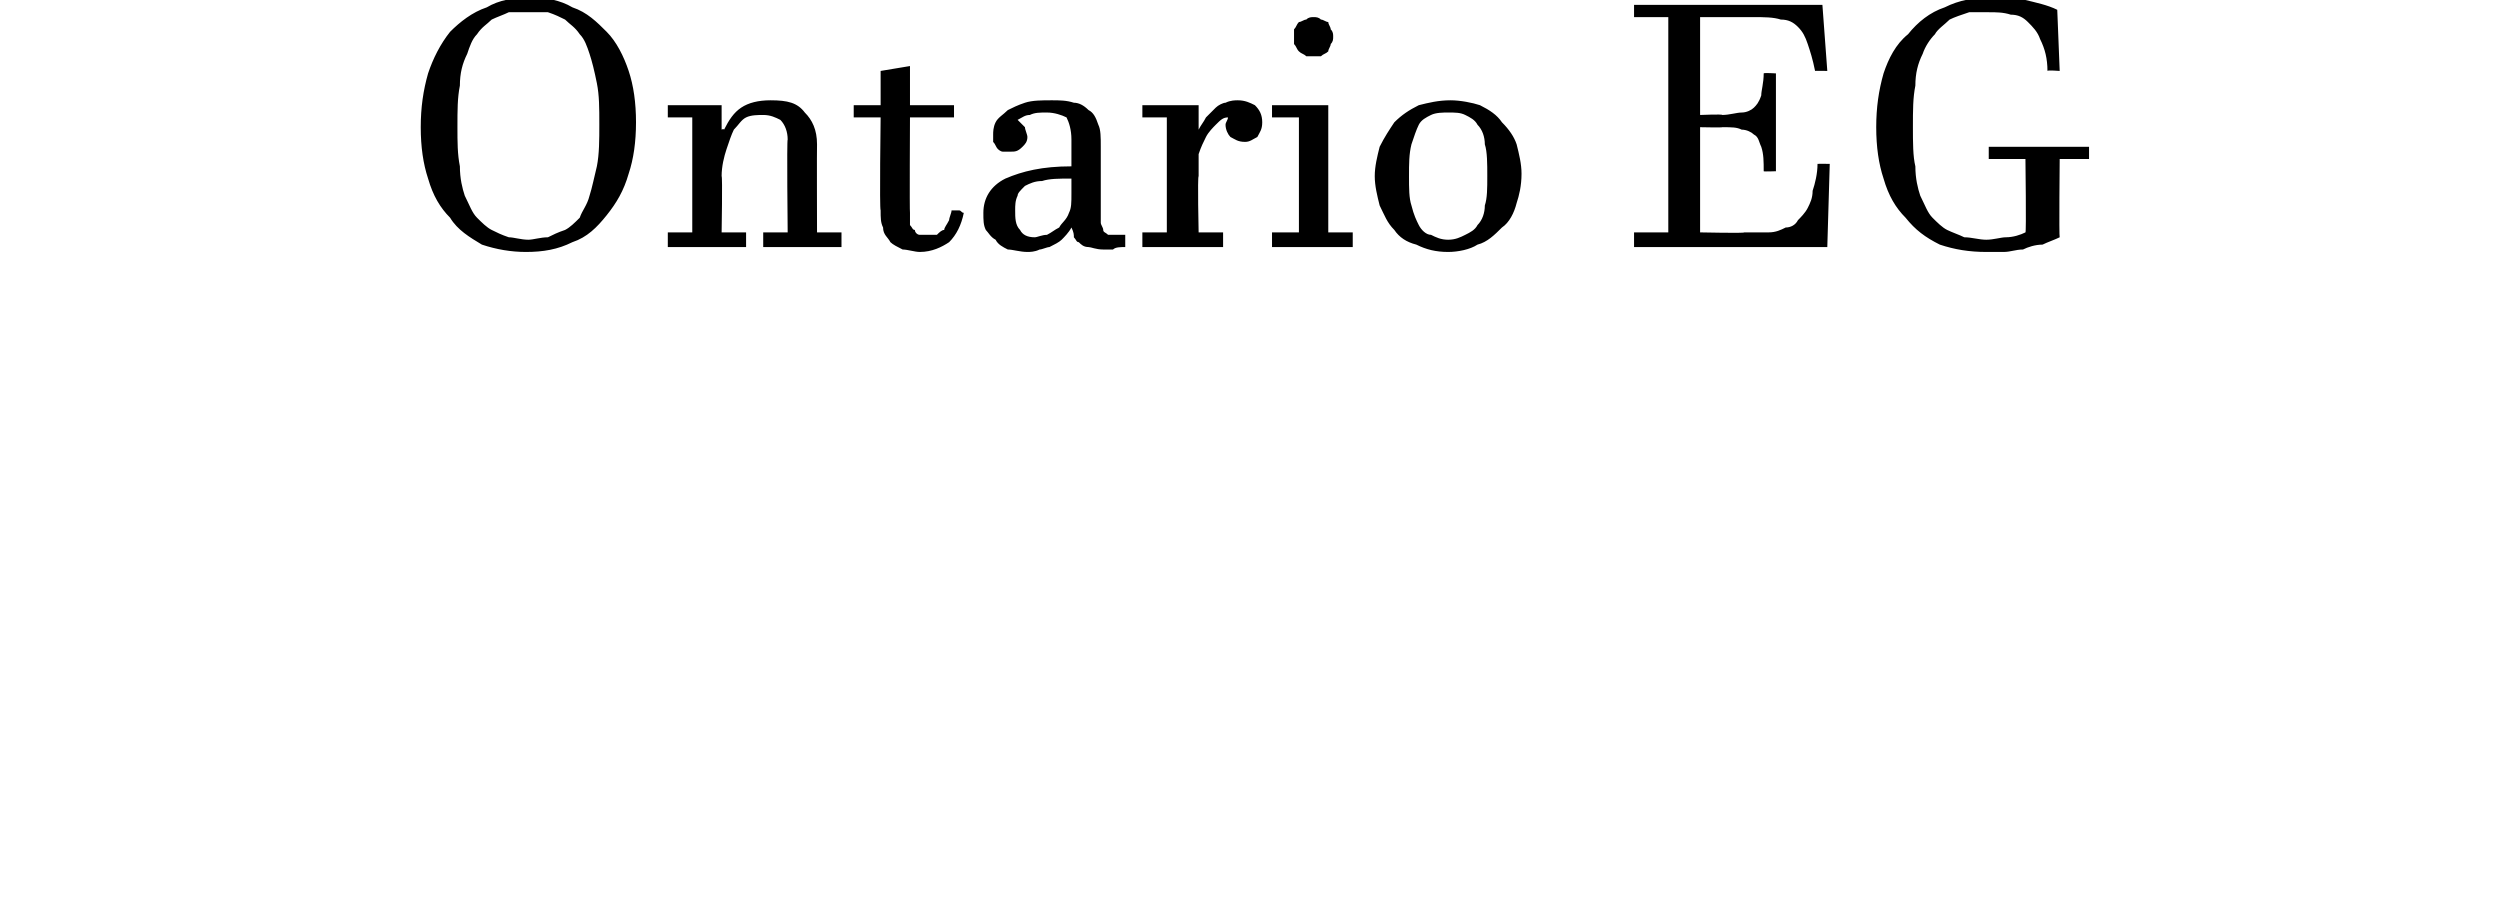 <?xml version="1.0" standalone="no"?>
<!DOCTYPE svg PUBLIC "-//W3C//DTD SVG 1.1//EN" "http://www.w3.org/Graphics/SVG/1.1/DTD/svg11.dtd">
<svg xmlns="http://www.w3.org/2000/svg" version="1.1" width="102.2px" height="36.9px" viewBox="0 0 102.2 36.9">
  <desc>Ontario EG</desc>
  <defs/>
  <g id="Polygon4881">
    <path d="M 17.2 5.2 C 17.2 4.4 17.3 3.7 17.5 3 C 17.7 2.4 18 1.8 18.4 1.3 C 18.8 0.9 19.3 0.5 19.9 0.3 C 20.4 0 21 -0.1 21.7 -0.1 C 22.3 -0.1 22.9 0 23.4 0.3 C 24 0.5 24.4 0.9 24.8 1.3 C 25.2 1.7 25.5 2.3 25.7 2.9 C 25.9 3.5 26 4.2 26 5 C 26 5.8 25.9 6.5 25.7 7.1 C 25.5 7.8 25.2 8.3 24.8 8.8 C 24.4 9.3 24 9.7 23.4 9.9 C 22.8 10.2 22.2 10.3 21.5 10.3 C 20.9 10.3 20.3 10.2 19.7 10 C 19.2 9.7 18.7 9.4 18.4 8.9 C 18 8.5 17.7 8 17.5 7.3 C 17.3 6.7 17.2 6 17.2 5.2 Z M 18.7 5.2 C 18.7 5.8 18.7 6.3 18.8 6.8 C 18.8 7.3 18.9 7.7 19 8 C 19.2 8.4 19.3 8.7 19.5 8.9 C 19.7 9.1 19.9 9.3 20.1 9.4 C 20.3 9.5 20.5 9.6 20.8 9.7 C 21 9.7 21.3 9.8 21.6 9.8 C 21.8 9.8 22.1 9.7 22.4 9.7 C 22.6 9.6 22.8 9.5 23.1 9.4 C 23.3 9.3 23.5 9.1 23.7 8.9 C 23.8 8.6 24 8.4 24.1 8 C 24.2 7.7 24.3 7.2 24.4 6.8 C 24.5 6.3 24.5 5.7 24.5 5.1 C 24.5 4.4 24.5 3.9 24.4 3.4 C 24.3 2.9 24.2 2.5 24.1 2.2 C 24 1.9 23.9 1.6 23.7 1.4 C 23.5 1.1 23.3 1 23.1 0.8 C 22.9 0.7 22.7 0.6 22.4 0.5 C 22.2 0.5 21.9 0.5 21.6 0.5 C 21.3 0.5 21.1 0.5 20.8 0.5 C 20.6 0.6 20.3 0.7 20.1 0.8 C 19.9 1 19.7 1.1 19.5 1.4 C 19.3 1.6 19.2 1.9 19.1 2.2 C 18.9 2.6 18.8 3 18.8 3.5 C 18.7 4 18.7 4.5 18.7 5.2 Z M 29.5 9.5 L 30.5 9.5 L 30.5 10.1 L 27.3 10.1 L 27.3 9.5 L 28.3 9.5 L 28.3 4.8 L 27.3 4.8 L 27.3 4.3 L 29.5 4.3 L 29.5 5.3 C 29.5 5.3 29.57 5.25 29.6 5.3 C 29.8 4.9 30 4.6 30.3 4.4 C 30.6 4.2 31 4.1 31.5 4.1 C 32.2 4.1 32.6 4.2 32.9 4.6 C 33.2 4.9 33.4 5.3 33.4 5.9 C 33.39 5.93 33.4 9.5 33.4 9.5 L 34.4 9.5 L 34.4 10.1 L 31.2 10.1 L 31.2 9.5 L 32.2 9.5 C 32.2 9.5 32.16 5.74 32.2 5.7 C 32.2 5.4 32.1 5.1 31.9 4.9 C 31.7 4.8 31.5 4.7 31.2 4.7 C 31 4.7 30.7 4.7 30.5 4.8 C 30.3 4.9 30.2 5.1 30 5.3 C 29.9 5.5 29.8 5.8 29.7 6.1 C 29.6 6.4 29.5 6.8 29.5 7.2 C 29.54 7.21 29.5 9.5 29.5 9.5 Z M 39.4 8.7 C 39.3 9.2 39.1 9.6 38.8 9.9 C 38.5 10.1 38.1 10.3 37.6 10.3 C 37.4 10.3 37.1 10.2 36.9 10.2 C 36.7 10.1 36.5 10 36.4 9.9 C 36.3 9.7 36.1 9.6 36.1 9.3 C 36 9.1 36 8.9 36 8.6 C 35.95 8.55 36 4.8 36 4.8 L 34.9 4.8 L 34.9 4.3 L 36 4.3 L 36 2.9 L 37.2 2.7 L 37.2 4.3 L 39 4.3 L 39 4.8 L 37.2 4.8 C 37.2 4.8 37.18 8.7 37.2 8.7 C 37.2 8.9 37.2 9 37.2 9.2 C 37.3 9.3 37.3 9.4 37.4 9.4 C 37.4 9.5 37.5 9.6 37.6 9.6 C 37.7 9.6 37.8 9.6 37.9 9.6 C 38 9.6 38.2 9.6 38.3 9.6 C 38.4 9.5 38.5 9.4 38.6 9.4 C 38.6 9.3 38.7 9.2 38.8 9 C 38.8 8.9 38.9 8.7 38.9 8.6 C 39 8.6 39.1 8.6 39.2 8.6 C 39.3 8.6 39.3 8.7 39.4 8.7 Z M 46 10.1 C 45.8 10.1 45.6 10.1 45.5 10.2 C 45.3 10.2 45.2 10.2 45.1 10.2 C 44.8 10.2 44.6 10.1 44.5 10.1 C 44.3 10.1 44.2 10 44.1 9.9 C 44 9.9 44 9.8 43.9 9.7 C 43.9 9.6 43.9 9.5 43.8 9.3 C 43.8 9.3 43.8 9.3 43.8 9.3 C 43.7 9.5 43.5 9.7 43.4 9.8 C 43.3 9.9 43.1 10 42.9 10.1 C 42.8 10.1 42.6 10.2 42.5 10.2 C 42.3 10.3 42.1 10.3 42 10.3 C 41.7 10.3 41.4 10.2 41.2 10.2 C 41 10.1 40.8 10 40.7 9.8 C 40.5 9.7 40.4 9.5 40.3 9.4 C 40.2 9.2 40.2 9 40.2 8.7 C 40.2 8.1 40.5 7.6 41.1 7.3 C 41.8 7 42.6 6.8 43.8 6.8 C 43.8 6.5 43.8 6.4 43.8 6.2 C 43.8 6 43.8 5.9 43.8 5.7 C 43.8 5.3 43.7 5 43.6 4.8 C 43.4 4.7 43.1 4.6 42.8 4.6 C 42.5 4.6 42.3 4.6 42.1 4.7 C 41.9 4.7 41.8 4.8 41.6 4.9 C 41.7 5 41.8 5.1 41.9 5.2 C 41.9 5.3 42 5.5 42 5.6 C 42 5.8 41.9 5.9 41.8 6 C 41.6 6.2 41.5 6.2 41.3 6.2 C 41.2 6.2 41.1 6.2 41 6.2 C 40.9 6.2 40.8 6.1 40.8 6.1 C 40.7 6 40.7 5.9 40.6 5.8 C 40.6 5.8 40.6 5.7 40.6 5.5 C 40.6 5.4 40.6 5.2 40.7 5 C 40.8 4.8 41 4.7 41.2 4.5 C 41.4 4.4 41.6 4.3 41.9 4.2 C 42.2 4.1 42.6 4.1 43 4.1 C 43.3 4.1 43.6 4.1 43.9 4.2 C 44.1 4.2 44.3 4.3 44.5 4.5 C 44.7 4.6 44.8 4.8 44.9 5.1 C 45 5.3 45 5.6 45 6 C 45 6.1 45 6.2 45 6.4 C 45 6.7 45 6.9 45 7.1 C 45 7.4 45 7.6 45 7.9 C 45 8.1 45 8.4 45 8.6 C 45 8.8 45 8.9 45 9.1 C 45 9.2 45.1 9.3 45.1 9.4 C 45.1 9.5 45.2 9.5 45.3 9.6 C 45.3 9.6 45.4 9.6 45.6 9.6 C 45.7 9.6 45.8 9.6 46 9.6 C 46 9.6 46 10.1 46 10.1 Z M 43.8 7.3 C 43.3 7.3 42.9 7.3 42.6 7.4 C 42.3 7.4 42.1 7.5 41.9 7.6 C 41.7 7.8 41.6 7.9 41.6 8 C 41.5 8.2 41.5 8.4 41.5 8.6 C 41.5 8.9 41.5 9.2 41.7 9.4 C 41.8 9.6 42 9.7 42.3 9.7 C 42.4 9.7 42.6 9.6 42.8 9.6 C 43 9.5 43.1 9.4 43.3 9.3 C 43.4 9.1 43.6 9 43.7 8.7 C 43.8 8.5 43.8 8.3 43.8 7.9 C 43.8 7.9 43.8 7.3 43.8 7.3 Z M 50 10.1 L 46.7 10.1 L 46.7 9.5 L 47.7 9.5 L 47.7 4.8 L 46.7 4.8 L 46.7 4.3 L 49 4.3 L 49 5.3 C 49 5.3 48.98 5.32 49 5.3 C 49.1 5.1 49.2 5 49.3 4.8 C 49.4 4.7 49.5 4.6 49.7 4.4 C 49.8 4.3 50 4.2 50.1 4.2 C 50.3 4.1 50.5 4.1 50.6 4.1 C 50.9 4.1 51.1 4.2 51.3 4.3 C 51.5 4.5 51.6 4.7 51.6 5 C 51.6 5.3 51.5 5.4 51.4 5.6 C 51.2 5.7 51.1 5.8 50.9 5.8 C 50.6 5.8 50.5 5.7 50.3 5.6 C 50.2 5.5 50.1 5.3 50.1 5.1 C 50.1 5 50.2 4.9 50.2 4.8 C 50 4.8 49.9 4.9 49.7 5.1 C 49.6 5.2 49.4 5.4 49.3 5.6 C 49.2 5.8 49.1 6 49 6.3 C 49 6.6 49 6.9 49 7.2 C 48.95 7.23 49 9.5 49 9.5 L 50 9.5 L 50 10.1 Z M 54.3 9.5 L 55.3 9.5 L 55.3 10.1 L 52 10.1 L 52 9.5 L 53.1 9.5 L 53.1 4.8 L 52 4.8 L 52 4.3 L 54.3 4.3 L 54.3 9.5 Z M 53.7 2.3 C 53.6 2.3 53.4 2.3 53.4 2.3 C 53.3 2.2 53.2 2.2 53.1 2.1 C 53 2 53 1.9 52.9 1.8 C 52.9 1.8 52.9 1.6 52.9 1.5 C 52.9 1.4 52.9 1.3 52.9 1.2 C 53 1.1 53 1 53.1 0.9 C 53.2 0.9 53.3 0.8 53.4 0.8 C 53.5 0.7 53.6 0.7 53.7 0.7 C 53.8 0.7 53.9 0.7 54 0.8 C 54.1 0.8 54.2 0.9 54.3 0.9 C 54.3 1 54.4 1.1 54.4 1.2 C 54.5 1.3 54.5 1.4 54.5 1.5 C 54.5 1.6 54.5 1.7 54.4 1.8 C 54.4 1.9 54.3 2 54.3 2.1 C 54.2 2.2 54.1 2.2 54 2.3 C 53.9 2.3 53.8 2.3 53.7 2.3 Z M 56.2 7.2 C 56.2 6.8 56.3 6.4 56.4 6 C 56.6 5.6 56.8 5.3 57 5 C 57.3 4.7 57.6 4.5 58 4.3 C 58.4 4.2 58.8 4.1 59.3 4.1 C 59.7 4.1 60.2 4.2 60.5 4.3 C 60.9 4.5 61.2 4.7 61.4 5 C 61.7 5.3 61.9 5.6 62 5.9 C 62.1 6.3 62.2 6.7 62.2 7.1 C 62.2 7.6 62.1 8 62 8.3 C 61.9 8.7 61.7 9.1 61.4 9.3 C 61.1 9.6 60.8 9.9 60.4 10 C 60.1 10.2 59.6 10.3 59.2 10.3 C 58.7 10.3 58.3 10.2 57.9 10 C 57.5 9.9 57.2 9.7 57 9.4 C 56.7 9.1 56.6 8.8 56.4 8.4 C 56.3 8 56.2 7.6 56.2 7.2 Z M 57.6 7.2 C 57.6 7.7 57.6 8.1 57.7 8.4 C 57.8 8.8 57.9 9 58 9.2 C 58.1 9.4 58.3 9.6 58.5 9.6 C 58.7 9.7 58.9 9.8 59.2 9.8 C 59.5 9.8 59.7 9.7 59.9 9.6 C 60.1 9.5 60.3 9.4 60.4 9.2 C 60.6 9 60.7 8.7 60.7 8.4 C 60.8 8.1 60.8 7.7 60.8 7.2 C 60.8 6.7 60.8 6.2 60.7 5.9 C 60.7 5.6 60.6 5.3 60.4 5.1 C 60.3 4.9 60.1 4.8 59.9 4.7 C 59.7 4.6 59.5 4.6 59.2 4.6 C 59 4.6 58.7 4.6 58.5 4.7 C 58.3 4.8 58.1 4.9 58 5.1 C 57.9 5.3 57.8 5.6 57.7 5.9 C 57.6 6.3 57.6 6.7 57.6 7.2 Z M 69.5 4.7 C 69.5 4.7 70.43 4.66 70.4 4.7 C 70.7 4.7 71 4.6 71.2 4.6 C 71.4 4.6 71.6 4.5 71.7 4.4 C 71.8 4.3 71.9 4.2 72 3.9 C 72 3.7 72.1 3.4 72.1 3 C 72.11 2.97 72.6 3 72.6 3 L 72.6 7 C 72.6 7 72.11 7.02 72.1 7 C 72.1 6.6 72.1 6.3 72 6 C 71.9 5.8 71.9 5.6 71.7 5.5 C 71.6 5.4 71.4 5.3 71.2 5.3 C 71 5.2 70.8 5.2 70.4 5.2 C 70.43 5.22 69.5 5.2 69.5 5.2 L 69.5 9.5 C 69.5 9.5 71.35 9.54 71.3 9.5 C 71.7 9.5 72 9.5 72.3 9.5 C 72.6 9.5 72.8 9.4 73 9.3 C 73.2 9.3 73.4 9.2 73.5 9 C 73.6 8.9 73.8 8.7 73.9 8.5 C 74 8.3 74.1 8.1 74.1 7.8 C 74.2 7.5 74.3 7.1 74.3 6.7 C 74.35 6.69 74.8 6.7 74.8 6.7 L 74.7 10.1 L 66.8 10.1 L 66.8 9.5 L 68.2 9.5 L 68.2 0.7 L 66.8 0.7 L 66.8 0.2 L 74.5 0.2 L 74.7 2.9 C 74.7 2.9 74.18 2.89 74.2 2.9 C 74.1 2.4 74 2.1 73.9 1.8 C 73.8 1.5 73.7 1.3 73.5 1.1 C 73.3 0.9 73.1 0.8 72.8 0.8 C 72.5 0.7 72.1 0.7 71.7 0.7 C 71.7 0.7 69.5 0.7 69.5 0.7 L 69.5 4.7 Z M 84.2 9.7 C 84 9.8 83.7 9.9 83.5 10 C 83.2 10 82.9 10.1 82.7 10.2 C 82.4 10.2 82.2 10.3 81.9 10.3 C 81.7 10.3 81.4 10.3 81.2 10.3 C 80.5 10.3 79.9 10.2 79.3 10 C 78.7 9.7 78.3 9.4 77.9 8.9 C 77.5 8.5 77.2 8 77 7.3 C 76.8 6.7 76.7 6 76.7 5.2 C 76.7 4.4 76.8 3.7 77 3 C 77.2 2.4 77.5 1.8 78 1.4 C 78.4 0.9 78.9 0.5 79.5 0.3 C 80.1 0 80.7 -0.1 81.4 -0.1 C 81.8 -0.1 82.3 0 82.8 0 C 83.2 0.1 83.7 0.2 84.1 0.4 C 84.1 0.36 84.2 2.9 84.2 2.9 C 84.2 2.9 83.7 2.86 83.7 2.9 C 83.7 2.4 83.6 2 83.4 1.6 C 83.3 1.3 83.1 1.1 82.9 0.9 C 82.7 0.7 82.5 0.6 82.2 0.6 C 81.9 0.5 81.6 0.5 81.3 0.5 C 81 0.5 80.7 0.5 80.5 0.5 C 80.2 0.6 79.9 0.7 79.7 0.8 C 79.5 1 79.2 1.2 79.1 1.4 C 78.9 1.6 78.7 1.9 78.6 2.2 C 78.4 2.6 78.3 3 78.3 3.5 C 78.2 4 78.2 4.5 78.2 5.2 C 78.2 5.8 78.2 6.4 78.3 6.8 C 78.3 7.3 78.4 7.7 78.5 8 C 78.7 8.4 78.8 8.7 79 8.9 C 79.2 9.1 79.4 9.3 79.6 9.4 C 79.8 9.5 80.1 9.6 80.3 9.7 C 80.6 9.7 80.9 9.8 81.2 9.8 C 81.5 9.8 81.8 9.7 82 9.7 C 82.3 9.7 82.6 9.6 82.8 9.5 C 82.84 9.54 82.8 6.5 82.8 6.5 L 81.3 6.5 L 81.3 6 L 85.4 6 L 85.4 6.5 L 84.2 6.5 C 84.2 6.5 84.17 9.68 84.2 9.7 Z " stroke="none" fill="#000"/>
  </g>
</svg>